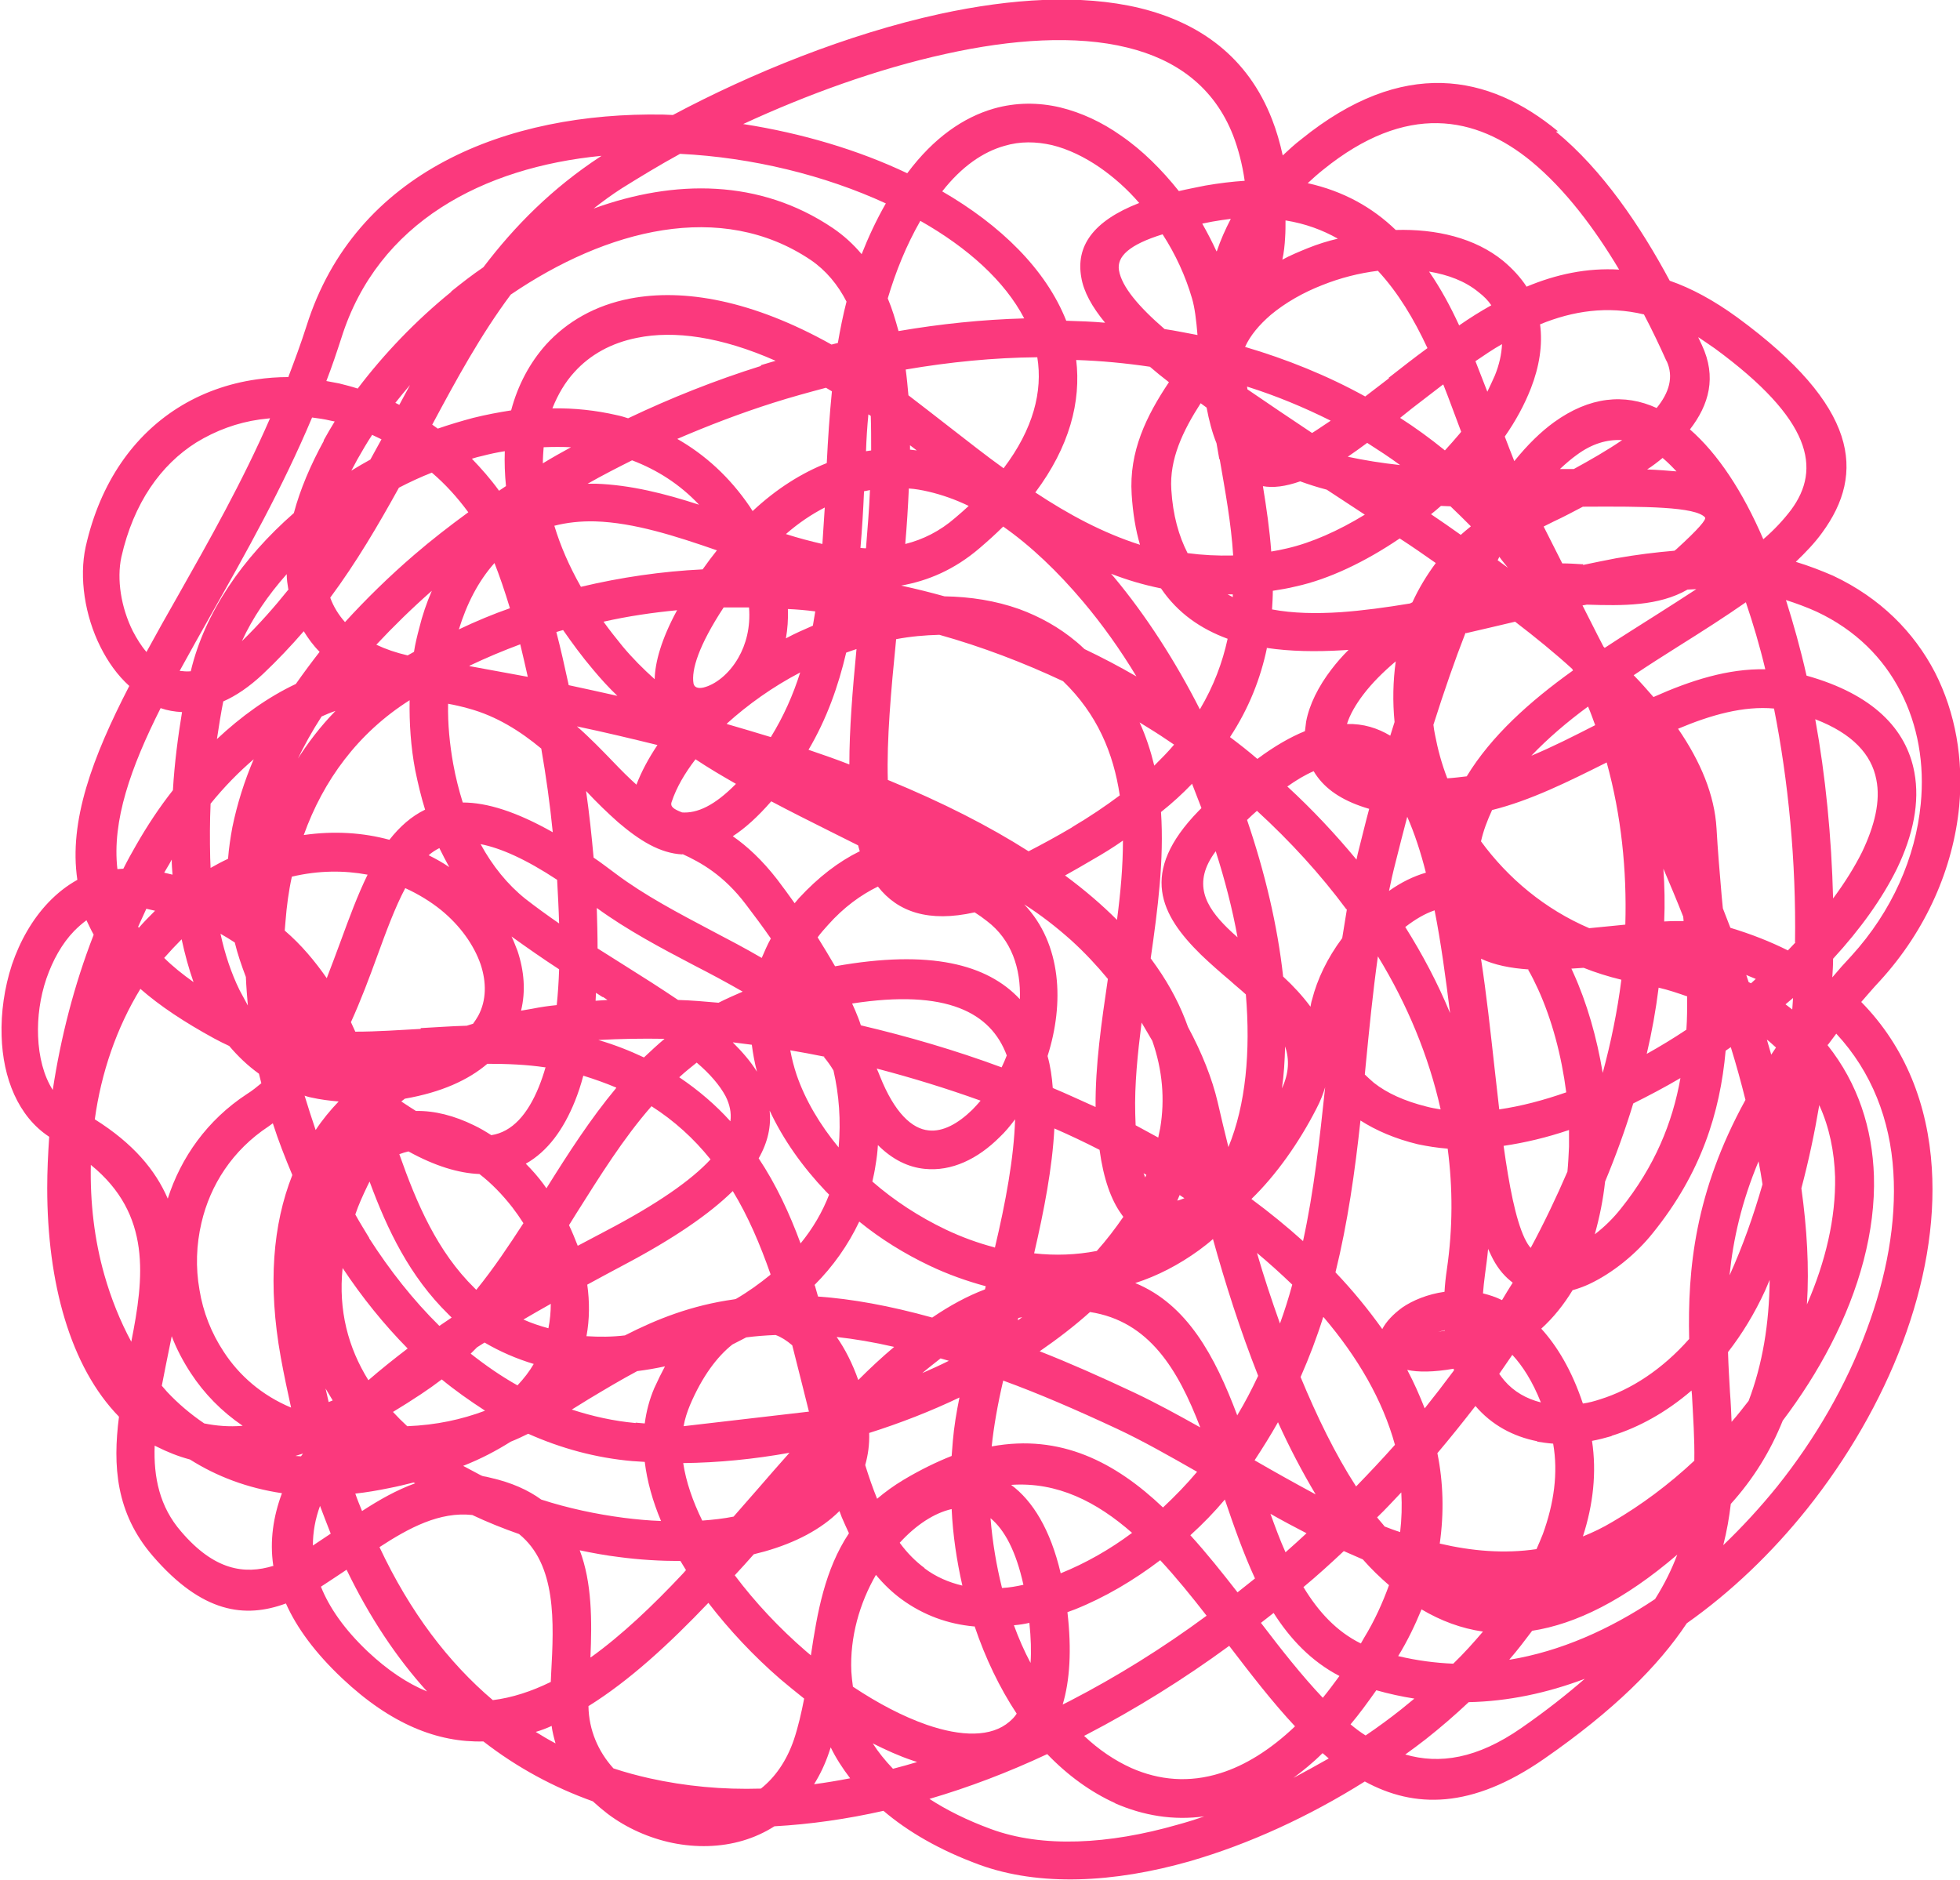 <?xml version="1.0" encoding="UTF-8"?>
<!DOCTYPE svg PUBLIC "-//W3C//DTD SVG 1.1//EN" "http://www.w3.org/Graphics/SVG/1.1/DTD/svg11.dtd">
<!-- Creator: CorelDRAW 2020 (64-Bit) -->
<svg xmlns="http://www.w3.org/2000/svg" xml:space="preserve" width="35.311mm" height="33.867mm" version="1.1" style="shape-rendering:geometricPrecision; text-rendering:geometricPrecision; image-rendering:optimizeQuality; fill-rule:evenodd; clip-rule:evenodd"
viewBox="0 0 49.43 47.41"
 xmlns:xlink="http://www.w3.org/1999/xlink"
 xmlns:xodm="http://www.corel.com/coreldraw/odm/2003">
 <defs>
  <style type="text/css">
   <![CDATA[
    .fil0 {fill:#FB397D;fill-rule:nonzero}
   ]]>
  </style>
 </defs>
 <g id="Layer_x0020_1">
  <path class="fil0" d="M42.03 9.11c-0.17,-0.38 -0.36,-0.78 -0.57,-1.18 -0.92,-0.22 -1.79,-0.09 -2.62,0.25 0.07,0.52 -0.02,1.07 -0.23,1.61 -0.16,0.41 -0.38,0.82 -0.66,1.22 0.08,0.21 0.16,0.42 0.24,0.62 0.34,-0.42 0.67,-0.74 1,-0.98 0.9,-0.65 1.78,-0.73 2.59,-0.36 0.31,-0.38 0.44,-0.78 0.25,-1.19l0 -0zm-1.19 -2.3c-0.62,-1.04 -1.36,-2.03 -2.22,-2.74 -1.4,-1.15 -3.15,-1.49 -5.25,0.21 -0.14,0.11 -0.27,0.23 -0.39,0.34 0.9,0.2 1.63,0.61 2.22,1.18 1.02,-0.03 2,0.2 2.71,0.78 0.24,0.2 0.44,0.42 0.59,0.65 0.74,-0.31 1.52,-0.48 2.34,-0.43zm-1.6 -3.49c1.17,0.96 2.13,2.38 2.87,3.76 0.55,0.19 1.12,0.5 1.71,0.93 3.04,2.23 3.24,3.92 2.13,5.43 -0.18,0.25 -0.41,0.49 -0.66,0.73 0.33,0.1 0.64,0.22 0.94,0.35 1.19,0.56 2.04,1.42 2.57,2.44 0.52,1.02 0.72,2.19 0.61,3.38 -0.15,1.54 -0.82,3.11 -2,4.4 -0.17,0.18 -0.32,0.36 -0.47,0.53 1.12,1.14 1.68,2.6 1.78,4.19 0.09,1.41 -0.18,2.92 -0.74,4.41l0 0c-0.55,1.46 -1.38,2.9 -2.41,4.19 -0.88,1.1 -1.91,2.09 -3.03,2.88 -0.71,1.07 -1.84,2.2 -3.6,3.42l-0 0c-1.83,1.27 -3.27,1.25 -4.52,0.57 -1.4,0.88 -2.92,1.58 -4.41,2.01 -1.92,0.55 -3.8,0.64 -5.31,0.09 -1.01,-0.37 -1.81,-0.84 -2.42,-1.36 -0.93,0.21 -1.85,0.34 -2.75,0.39 -0.25,0.16 -0.52,0.28 -0.79,0.36 -0.57,0.17 -1.19,0.18 -1.78,0.06 -0.58,-0.12 -1.15,-0.37 -1.63,-0.73 -0.13,-0.1 -0.26,-0.21 -0.38,-0.32 -0.98,-0.35 -1.91,-0.85 -2.76,-1.51 -1.15,0.03 -2.33,-0.43 -3.56,-1.59l-0 0c-0.68,-0.64 -1.15,-1.28 -1.42,-1.89 -1.03,0.38 -2.11,0.25 -3.36,-1.2l-0 -0c-0.93,-1.08 -1.01,-2.27 -0.85,-3.51 -1.23,-1.26 -1.81,-3.38 -1.81,-5.77 -0,-0.42 0.02,-0.85 0.05,-1.29 -0.78,-0.51 -1.17,-1.48 -1.2,-2.54 -0.02,-0.59 0.07,-1.22 0.26,-1.8 0.2,-0.59 0.51,-1.14 0.92,-1.57 0.22,-0.23 0.46,-0.42 0.73,-0.57 -0.22,-1.48 0.38,-3.09 1.31,-4.89 -0.3,-0.27 -0.54,-0.61 -0.73,-0.99 -0.39,-0.78 -0.54,-1.74 -0.37,-2.52l0 -0c0.37,-1.65 1.23,-2.81 2.32,-3.5 0.6,-0.38 1.28,-0.62 1.98,-0.72 0.27,-0.04 0.54,-0.06 0.81,-0.06 0.16,-0.42 0.32,-0.85 0.46,-1.29l0 -0c1.23,-3.9 5.06,-5.4 9,-5.33l0.24 0.01c1.97,-1.05 4.4,-2.04 6.74,-2.55 1.8,-0.39 3.55,-0.5 5.02,-0.15 1.53,0.37 2.74,1.24 3.35,2.81 0.11,0.28 0.2,0.59 0.27,0.91 0.15,-0.14 0.3,-0.28 0.47,-0.41 2.56,-2.07 4.73,-1.64 6.47,-0.2zm3.59 5.19l0.09 0.19c0.38,0.81 0.18,1.51 -0.3,2.13 0.7,0.61 1.33,1.56 1.85,2.77 0.28,-0.24 0.51,-0.49 0.7,-0.74 0.77,-1.04 0.52,-2.28 -1.92,-4.07 -0.14,-0.1 -0.28,-0.19 -0.41,-0.28zm-11.38 1.24l0.01 0.07c0.51,0.35 1.06,0.72 1.63,1.1l0.11 -0.07c0.12,-0.08 0.24,-0.16 0.36,-0.24 -0.68,-0.34 -1.38,-0.63 -2.11,-0.86zm-0.7 1.83l-0.07 -0.4c-0.11,-0.27 -0.19,-0.58 -0.25,-0.9l-0.15 -0.11c-0.45,0.7 -0.79,1.41 -0.74,2.18 0.04,0.65 0.19,1.17 0.41,1.6 0.37,0.05 0.75,0.07 1.15,0.06 -0.05,-0.81 -0.2,-1.62 -0.34,-2.43zm-0.06 -5.25c0.09,-0.27 0.21,-0.54 0.35,-0.81 -0.15,0.02 -0.31,0.04 -0.47,0.07l-0.25 0.05c0.13,0.23 0.25,0.46 0.36,0.7zm1.16 5.93c0.09,0.55 0.17,1.1 0.21,1.65 0.13,-0.02 0.27,-0.05 0.4,-0.08l0 0c0.61,-0.14 1.29,-0.44 1.96,-0.85l-0.96 -0.63c-0.23,-0.06 -0.45,-0.13 -0.67,-0.21 -0.37,0.13 -0.68,0.17 -0.95,0.12zm0.25 2.63c-0,0.16 -0.01,0.32 -0.02,0.48 0.53,0.1 1.11,0.11 1.73,0.07 0.56,-0.04 1.15,-0.12 1.75,-0.22l0.06 -0.03c0.16,-0.35 0.36,-0.68 0.59,-0.99 -0.3,-0.21 -0.6,-0.42 -0.91,-0.62 -0.87,0.59 -1.79,1.03 -2.62,1.21 -0.2,0.05 -0.39,0.08 -0.58,0.11zm-0.15 1.46c-0.16,0.76 -0.45,1.51 -0.93,2.24 0.24,0.18 0.47,0.36 0.69,0.55 0.43,-0.32 0.83,-0.55 1.2,-0.7 0.01,-0.08 0.02,-0.16 0.03,-0.24 0.08,-0.43 0.31,-0.89 0.64,-1.32 0.13,-0.17 0.27,-0.33 0.43,-0.49l-0.15 0.01c-0.68,0.04 -1.32,0.03 -1.92,-0.06zm-1.89 3.42c-0.23,0.24 -0.49,0.48 -0.78,0.71 0.08,1.19 -0.08,2.44 -0.26,3.69 0.05,0.07 0.1,0.14 0.15,0.21 0.35,0.5 0.61,1.01 0.79,1.52 0.35,0.65 0.61,1.3 0.75,1.9 0.08,0.35 0.17,0.73 0.27,1.13 0.44,-1.07 0.56,-2.41 0.44,-3.85 -0.13,-0.12 -0.27,-0.23 -0.4,-0.35 -0.25,-0.21 -0.5,-0.43 -0.73,-0.65 -1.02,-1 -1.58,-2.07 -0.06,-3.63l0.07 -0.07c-0.08,-0.21 -0.16,-0.41 -0.24,-0.62zm-1.74 1.43c-0.24,0.17 -0.5,0.33 -0.78,0.49 -0.24,0.14 -0.46,0.27 -0.68,0.39 0.5,0.37 0.93,0.74 1.31,1.12 0.09,-0.68 0.15,-1.35 0.15,-2zm-1.28 -0.34c0.44,-0.26 0.84,-0.53 1.2,-0.8 -0.16,-1.07 -0.57,-2.05 -1.43,-2.88 -1,-0.47 -2.05,-0.87 -3.12,-1.17 -0.36,0.01 -0.72,0.04 -1.09,0.11 -0.13,1.3 -0.24,2.54 -0.21,3.55 1.39,0.57 2.56,1.17 3.55,1.8 0.33,-0.17 0.7,-0.37 1.09,-0.6zm2.07 -1.55c0.18,-0.18 0.35,-0.35 0.5,-0.53 -0.22,-0.15 -0.43,-0.29 -0.66,-0.43l-0.21 -0.13c0.16,0.35 0.28,0.72 0.37,1.09zm1.15 -1.42c0.35,-0.59 0.57,-1.18 0.7,-1.78 -0.68,-0.25 -1.26,-0.65 -1.68,-1.27 -0.44,-0.09 -0.85,-0.21 -1.26,-0.37l0.07 0.08c0.81,0.97 1.55,2.12 2.17,3.34zm0.83 -2.83l0 -0.07 -0.13 0 0.13 0.07zm-6.51 7.95c-1.16,0.26 -1.94,-0.01 -2.44,-0.65 -0.43,0.21 -0.86,0.52 -1.26,0.97l0 0c-0.09,0.1 -0.18,0.2 -0.26,0.31 0.15,0.24 0.3,0.49 0.44,0.73 2.4,-0.43 3.84,-0.05 4.66,0.83 0.03,-0.77 -0.21,-1.5 -0.83,-1.97 -0.1,-0.08 -0.2,-0.15 -0.31,-0.22zm-2.89 -1.52c-0.02,-0.05 -0.03,-0.11 -0.05,-0.17l-0.7 -0.35c-0.5,-0.25 -1,-0.5 -1.49,-0.76 -0.34,0.39 -0.66,0.68 -0.97,0.88 0.36,0.25 0.74,0.6 1.12,1.09 0.15,0.2 0.3,0.4 0.44,0.6l0.11 -0.13c0.49,-0.53 1,-0.92 1.53,-1.18zm-0.27 -2.21c0,-0.89 0.08,-1.87 0.18,-2.91 -0.09,0.03 -0.18,0.06 -0.26,0.09 -0.2,0.85 -0.49,1.67 -0.95,2.45 0.35,0.12 0.7,0.24 1.03,0.37zm0.42 -5.46c0.04,-0.49 0.08,-0.98 0.1,-1.46l-0.15 0.03c-0.02,0.48 -0.05,0.96 -0.09,1.43l0.13 0.01zm0.13 -2.46c0,-0.3 -0,-0.59 -0.01,-0.87l-0.06 -0.04c-0.03,0.31 -0.05,0.62 -0.06,0.93l0.13 -0.02zm-0.62 -3.75c-0.22,-0.43 -0.52,-0.79 -0.9,-1.05 -2.27,-1.53 -5.16,-0.77 -7.57,0.87 -0.76,1.02 -1.37,2.14 -1.98,3.28l0.14 0.1c0.29,-0.1 0.59,-0.19 0.89,-0.27 0.32,-0.08 0.64,-0.14 0.96,-0.19 0.17,-0.64 0.47,-1.2 0.88,-1.66 0.53,-0.58 1.24,-0.99 2.12,-1.16 1.35,-0.26 3.08,0.04 5.08,1.16l0.16 -0.04c0.06,-0.35 0.13,-0.7 0.22,-1.05zm-0.35 -1.86c0.28,0.19 0.52,0.41 0.73,0.66 0.17,-0.43 0.37,-0.86 0.61,-1.28 -1.54,-0.71 -3.37,-1.16 -5.19,-1.25 -0.53,0.29 -1.02,0.59 -1.47,0.87l-0 0c-0.25,0.16 -0.48,0.33 -0.71,0.51 2.04,-0.74 4.19,-0.75 6.03,0.49l0 0zm1.39 1.78c0.11,0.26 0.19,0.53 0.27,0.82 1.05,-0.18 2.11,-0.29 3.17,-0.32 -0.49,-0.94 -1.42,-1.78 -2.62,-2.46 -0.36,0.63 -0.62,1.28 -0.82,1.95zm0.45 1.78c0.03,0.22 0.05,0.44 0.07,0.66 0.34,0.26 0.7,0.54 1.06,0.82 0.44,0.34 0.88,0.69 1.34,1.02 0.75,-0.99 0.99,-1.94 0.85,-2.8 -1.1,0.01 -2.21,0.12 -3.32,0.31zm0.11 1.92l-0 0.11 0.17 0.02 -0.17 -0.13zm-0.03 1.09c-0.02,0.46 -0.05,0.93 -0.09,1.4 0.44,-0.11 0.87,-0.32 1.26,-0.66l0 0c0.12,-0.1 0.23,-0.2 0.34,-0.3 -0.33,-0.16 -0.67,-0.28 -1.01,-0.36 -0.17,-0.04 -0.34,-0.07 -0.5,-0.08zm-0.19 2.44l-0 0.01c0.37,0.08 0.73,0.17 1.09,0.27 0.65,0.01 1.29,0.11 1.88,0.32 0.52,0.19 1.01,0.46 1.45,0.83 0.07,0.06 0.14,0.12 0.2,0.18 0.44,0.21 0.88,0.44 1.31,0.69 -0.41,-0.68 -0.86,-1.31 -1.34,-1.88 -0.64,-0.76 -1.32,-1.41 -2.02,-1.9 -0.18,0.18 -0.38,0.36 -0.59,0.54l0 0c-0.64,0.55 -1.31,0.83 -1.99,0.95zm-11.35 -7.41c0.26,-0.21 0.53,-0.42 0.81,-0.61 0.79,-1.04 1.73,-1.99 2.95,-2.79l0.03 -0.02c-2.98,0.29 -5.64,1.67 -6.56,4.59 -0.12,0.37 -0.24,0.73 -0.38,1.09 0.11,0.02 0.21,0.04 0.32,0.06 0.16,0.04 0.32,0.08 0.47,0.13 0.66,-0.87 1.46,-1.71 2.36,-2.44zm-1.04 2.36c-0.13,0.15 -0.25,0.3 -0.37,0.45l0.1 0.05 0.27 -0.5zm-0.95 1.25c-0.14,0.21 -0.26,0.42 -0.38,0.63 -0.05,0.09 -0.1,0.19 -0.15,0.28 0.16,-0.1 0.32,-0.19 0.48,-0.28l0.28 -0.51c-0.08,-0.04 -0.15,-0.07 -0.23,-0.11zm-1.23 0.15c0.09,-0.16 0.18,-0.32 0.28,-0.48l-0.1 -0.02c-0.16,-0.04 -0.32,-0.06 -0.47,-0.08 -0.75,1.78 -1.67,3.42 -2.52,4.92 -0.29,0.51 -0.56,1 -0.82,1.47 0.09,0.01 0.18,0.02 0.28,0.01 0.35,-1.48 1.31,-2.86 2.6,-3.99 0.16,-0.6 0.42,-1.21 0.76,-1.83zm-0.89 3.75c-0.02,-0.12 -0.04,-0.25 -0.04,-0.38 -0.47,0.53 -0.86,1.1 -1.13,1.69 0.43,-0.42 0.82,-0.86 1.18,-1.31zm1.06 0.22c0.08,0.22 0.21,0.43 0.37,0.61 0.53,-0.58 1.11,-1.15 1.75,-1.7 0.43,-0.37 0.88,-0.72 1.36,-1.07 -0.28,-0.38 -0.58,-0.71 -0.92,-1 -0.28,0.11 -0.56,0.24 -0.83,0.38 -0.52,0.94 -1.07,1.88 -1.73,2.77zm1.16 1.18c0.23,0.11 0.49,0.2 0.79,0.27l0.16 -0.09c0.03,-0.2 0.08,-0.4 0.13,-0.59 0.08,-0.33 0.19,-0.65 0.32,-0.95 -0.5,0.44 -0.97,0.9 -1.4,1.36zm-1.43 0.18c-0.16,-0.16 -0.29,-0.34 -0.4,-0.52 -0.32,0.37 -0.66,0.73 -1.03,1.08 -0.34,0.32 -0.68,0.55 -1,0.69 -0.06,0.3 -0.11,0.62 -0.16,0.95 0.61,-0.57 1.27,-1.05 1.99,-1.39 0.19,-0.27 0.39,-0.54 0.6,-0.81zm3.78 0.36c0.5,0.09 0.99,0.18 1.47,0.27 -0.06,-0.28 -0.13,-0.56 -0.19,-0.82 -0.43,0.16 -0.86,0.34 -1.28,0.54zm2.5 0.48c0.42,0.09 0.83,0.18 1.23,0.27 -0.22,-0.21 -0.42,-0.43 -0.62,-0.67l0 -0c-0.28,-0.33 -0.52,-0.66 -0.75,-0.99l-0.17 0.05c0.11,0.42 0.21,0.87 0.31,1.33zm3.99 0.98c0.38,0.11 0.75,0.22 1.11,0.33 0.32,-0.52 0.56,-1.06 0.74,-1.63 -0.69,0.36 -1.32,0.81 -1.85,1.29zm-1.75 0.53c-0.65,-0.16 -1.32,-0.32 -2.03,-0.47 0.33,0.29 0.63,0.6 0.91,0.89 0.2,0.21 0.4,0.41 0.59,0.58 0.13,-0.34 0.31,-0.67 0.53,-1zm12.68 9.66c0.12,-0.72 0.06,-1.46 -0.2,-2.2 -0.09,-0.15 -0.18,-0.31 -0.27,-0.46 -0.1,0.79 -0.18,1.57 -0.16,2.3 0,0.1 0.01,0.2 0.01,0.29 0.19,0.1 0.38,0.21 0.57,0.31 0.02,-0.08 0.03,-0.16 0.05,-0.24zm0.49 1.69l-0.06 0.14c0.06,-0.01 0.12,-0.04 0.18,-0.06l-0.12 -0.08zm-2.09 1.41c0.25,-0.28 0.47,-0.57 0.67,-0.86l-0.05 -0.07c-0.26,-0.36 -0.45,-0.89 -0.55,-1.62 -0.37,-0.19 -0.75,-0.37 -1.14,-0.54 -0.05,0.99 -0.26,2.07 -0.51,3.15 0.53,0.06 1.06,0.04 1.58,-0.06zm1.22 -1.85l0.03 -0.07 -0.07 -0.04 0.04 0.1zm-1.39 3.39c-0.39,0.35 -0.82,0.68 -1.27,0.99 0.74,0.29 1.53,0.64 2.38,1.04 0.55,0.26 1.1,0.56 1.67,0.88 -0.56,-1.46 -1.29,-2.68 -2.78,-2.91zm-3.28 2.15c-0.73,0.35 -1.5,0.65 -2.29,0.9 0.01,0.29 -0.03,0.56 -0.1,0.81 0.09,0.29 0.19,0.58 0.3,0.85 0.2,-0.17 0.42,-0.33 0.67,-0.48l0 -0c0.42,-0.25 0.83,-0.45 1.21,-0.6 0.01,-0.13 0.02,-0.25 0.03,-0.38 0.03,-0.35 0.09,-0.72 0.17,-1.11zm-4.3 1.4c-0.89,0.16 -1.79,0.25 -2.68,0.26 0.07,0.47 0.24,0.96 0.48,1.45 0.27,-0.02 0.54,-0.05 0.79,-0.1l0.63 -0.72c0.26,-0.3 0.52,-0.6 0.78,-0.89zm-3.65 0.23c-0.1,-0.01 -0.21,-0.01 -0.31,-0.02 -0.92,-0.08 -1.8,-0.32 -2.63,-0.69 -0.14,0.07 -0.29,0.14 -0.44,0.2 -0.35,0.22 -0.74,0.43 -1.2,0.61 0.15,0.08 0.3,0.16 0.45,0.24l0.05 0.02c0.06,0.01 0.12,0.02 0.19,0.04 0.53,0.12 0.95,0.31 1.28,0.55 0.68,0.22 1.39,0.37 2.08,0.46 0.32,0.04 0.63,0.07 0.94,0.08 -0.21,-0.5 -0.35,-1 -0.41,-1.49zm-0.23 -0.99l0.23 0.02c0.04,-0.31 0.12,-0.61 0.24,-0.89 0.09,-0.2 0.18,-0.38 0.27,-0.55 -0.23,0.05 -0.46,0.09 -0.7,0.12 -0.43,0.23 -0.83,0.47 -1.23,0.71l-0.42 0.26c0.52,0.17 1.06,0.29 1.61,0.34zm7.23 -1.25c0.23,-0.1 0.45,-0.2 0.67,-0.31l-0.21 -0.06c-0.15,0.12 -0.31,0.24 -0.46,0.37zm2.41 -1.33l0.11 -0.08 -0.1 0.02 -0.01 0.05zm-13.45 2.27c-0.37,-0.24 -0.74,-0.5 -1.08,-0.78 -0.17,0.13 -0.34,0.25 -0.52,0.37 -0.24,0.16 -0.48,0.31 -0.71,0.45 0.11,0.12 0.23,0.24 0.36,0.36 0.74,-0.03 1.37,-0.17 1.96,-0.39zm-1.94 -1.56c-0.6,-0.61 -1.15,-1.29 -1.64,-2.03 -0.11,1.07 0.14,2.01 0.65,2.83 0.31,-0.27 0.65,-0.54 0.99,-0.8zm-0.97 -2.78c0.52,0.81 1.11,1.56 1.77,2.21l0.31 -0.21 -0.08 -0.08c-0.98,-0.96 -1.54,-2.13 -1.99,-3.35l-0.05 0.1c-0.12,0.25 -0.23,0.49 -0.31,0.73 0.11,0.2 0.23,0.39 0.35,0.59zm2.56 2.91c0.38,0.3 0.77,0.57 1.18,0.8 0.16,-0.17 0.3,-0.35 0.41,-0.54 -0.43,-0.13 -0.85,-0.31 -1.24,-0.54l-0.19 0.12 -0.16 0.16zm-4.5 -4.51c-0.18,-0.43 -0.35,-0.86 -0.49,-1.3l-0.11 0.08c-0.91,0.6 -1.47,1.48 -1.69,2.43 -0.13,0.55 -0.15,1.13 -0.05,1.69 0.09,0.56 0.3,1.09 0.61,1.56 0.39,0.6 0.96,1.1 1.7,1.41 -0.09,-0.41 -0.18,-0.83 -0.26,-1.27l0 -0c-0.33,-1.83 -0.2,-3.35 0.29,-4.59zm0.31 -2c0.09,0.29 0.18,0.58 0.28,0.87 0.17,-0.26 0.37,-0.5 0.58,-0.72 -0.24,-0.02 -0.47,-0.05 -0.69,-0.1 -0.06,-0.01 -0.12,-0.03 -0.18,-0.05zm-1.09 -0.31l-0.06 -0.24c-0.28,-0.2 -0.53,-0.44 -0.75,-0.7 -0.13,-0.06 -0.25,-0.12 -0.38,-0.19 -0.75,-0.41 -1.37,-0.82 -1.86,-1.25 -0.6,0.98 -0.99,2.12 -1.15,3.29 0.97,0.61 1.53,1.28 1.84,2 0.33,-1.03 0.99,-1.98 2,-2.64 0.13,-0.08 0.25,-0.18 0.36,-0.27zm-0.34 -1.96c-0.02,-0.24 -0.04,-0.48 -0.05,-0.72 -0.11,-0.29 -0.21,-0.58 -0.28,-0.87 -0.12,-0.08 -0.24,-0.15 -0.36,-0.22 0.11,0.51 0.27,0.99 0.48,1.42 0.07,0.13 0.14,0.26 0.21,0.39zm0.95 -2.13l-0.02 0.24c0.42,0.36 0.76,0.77 1.06,1.2 0.12,-0.31 0.24,-0.63 0.35,-0.93 0.22,-0.6 0.43,-1.17 0.68,-1.68 -0.59,-0.11 -1.23,-0.11 -1.91,0.05 -0.08,0.36 -0.13,0.74 -0.16,1.12zm0.27 -4.03c0.28,-0.45 0.61,-0.88 0.99,-1.27 -0.12,0.04 -0.24,0.09 -0.35,0.14 -0.24,0.37 -0.45,0.75 -0.63,1.13zm2.86 -1.54c-1.31,0.83 -2.18,2.03 -2.67,3.4 0.77,-0.11 1.5,-0.06 2.16,0.12 0.26,-0.33 0.55,-0.59 0.9,-0.76 -0.1,-0.32 -0.18,-0.66 -0.25,-1 -0.11,-0.58 -0.15,-1.18 -0.14,-1.76zm1.25 -1.79c0.42,-0.2 0.85,-0.38 1.28,-0.53 -0.13,-0.43 -0.26,-0.81 -0.39,-1.14 -0.41,0.46 -0.7,1.03 -0.9,1.68zm3.07 -1.07c1.01,-0.24 2.04,-0.39 3.07,-0.44 0.12,-0.17 0.24,-0.33 0.36,-0.48 -1.04,-0.36 -2.09,-0.7 -3.07,-0.73l-0 0c-0.37,-0.01 -0.72,0.03 -1.03,0.11 0.15,0.5 0.37,1.01 0.67,1.54zm5.91 0.62c-0.23,-0.03 -0.46,-0.05 -0.69,-0.06 0.01,0.26 -0.01,0.51 -0.05,0.74 0.22,-0.12 0.45,-0.22 0.68,-0.32 0.02,-0.12 0.04,-0.24 0.06,-0.36zm-1.67 -0.1c-0.21,-0 -0.43,-0 -0.64,0 -0.63,0.96 -0.82,1.58 -0.76,1.92 0.02,0.1 0.12,0.13 0.25,0.1 0.29,-0.07 0.64,-0.33 0.88,-0.75 0.19,-0.33 0.31,-0.76 0.27,-1.27zm-1.81 0.07c-0.62,0.06 -1.24,0.15 -1.86,0.29 0.15,0.21 0.31,0.41 0.48,0.62 0.25,0.3 0.52,0.57 0.81,0.83 0.01,-0.43 0.17,-1.01 0.56,-1.73zm15.39 4.45c0.63,0.58 1.21,1.2 1.74,1.84l0.03 -0.14c0.1,-0.39 0.19,-0.77 0.29,-1.14 -0.62,-0.18 -1.04,-0.45 -1.3,-0.8 -0.04,-0.05 -0.07,-0.1 -0.1,-0.15 -0.21,0.09 -0.43,0.22 -0.67,0.39zm1.49 3.1c-0.66,-0.89 -1.42,-1.72 -2.26,-2.49 -0.08,0.07 -0.17,0.15 -0.25,0.23 0.45,1.32 0.77,2.67 0.91,3.95 0.26,0.24 0.49,0.49 0.69,0.76 0.01,-0.06 0.02,-0.12 0.04,-0.18 0.13,-0.51 0.38,-1.04 0.76,-1.55 0.04,-0.25 0.08,-0.49 0.12,-0.74zm1.48 0.44c0.44,0.7 0.82,1.42 1.13,2.17 -0.11,-0.89 -0.23,-1.78 -0.39,-2.59 -0.24,0.08 -0.48,0.22 -0.74,0.42zm2.09 8.11c-0.02,0.22 -0.05,0.44 -0.08,0.66 -0.02,0.16 -0.04,0.32 -0.05,0.47 0.16,0.04 0.32,0.09 0.48,0.17 0.09,-0.15 0.18,-0.3 0.27,-0.44l-0.05 -0.04c-0.2,-0.16 -0.37,-0.38 -0.5,-0.66 -0.02,-0.05 -0.05,-0.1 -0.07,-0.15zm-1.04 0.52c0.15,-1.03 0.15,-2.05 0.02,-3.04 -0.26,-0.02 -0.51,-0.06 -0.75,-0.11l-0 -0c-0.58,-0.14 -1.06,-0.35 -1.45,-0.6 -0.14,1.29 -0.32,2.57 -0.63,3.83 0.44,0.46 0.83,0.94 1.18,1.43 0.1,-0.19 0.27,-0.37 0.5,-0.54 0.26,-0.18 0.64,-0.34 1.07,-0.4 0.01,-0.18 0.03,-0.37 0.06,-0.57zm-0.16 -4.04c-0.3,-1.34 -0.84,-2.64 -1.58,-3.85 -0.13,0.92 -0.22,1.85 -0.31,2.77l-0.02 0.21c0.07,0.07 0.15,0.14 0.23,0.21 0.33,0.26 0.77,0.46 1.33,0.6l0 -0c0.11,0.03 0.23,0.05 0.35,0.07zm1.48 6.68c0.04,0.06 0.09,0.12 0.13,0.17 0.24,0.28 0.56,0.46 0.92,0.55 -0.21,-0.53 -0.46,-0.92 -0.72,-1.2 -0.11,0.16 -0.22,0.32 -0.33,0.48zm-1.14 -0.09l-0.01 -0.04c-0.51,0.09 -0.9,0.09 -1.17,0.03 0.17,0.32 0.31,0.64 0.44,0.97 0.24,-0.3 0.48,-0.61 0.71,-0.92l0.03 -0.04zm-0.23 -0.99l-0 -0.02c-0.06,0.01 -0.12,0.03 -0.17,0.04l0.17 -0.03zm2.33 2.78c-0.61,-0.12 -1.15,-0.41 -1.56,-0.89 -0.31,0.4 -0.63,0.8 -0.96,1.19 0.15,0.74 0.17,1.5 0.06,2.28 0.81,0.19 1.63,0.26 2.44,0.14 0.06,-0.13 0.11,-0.26 0.16,-0.38 0.28,-0.77 0.39,-1.54 0.26,-2.28 -0.14,-0.01 -0.27,-0.03 -0.4,-0.05zm1.14 -0.95c0.15,-0.02 0.3,-0.06 0.45,-0.11 0.77,-0.24 1.56,-0.75 2.24,-1.52 -0.04,-1.76 0.14,-3.7 1.42,-6.03 -0.11,-0.44 -0.23,-0.88 -0.37,-1.33l-0.13 0.09c-0.14,1.56 -0.62,3.09 -1.83,4.59 -0.42,0.53 -1.02,1.02 -1.62,1.3 -0.13,0.06 -0.27,0.11 -0.41,0.15 -0.22,0.36 -0.48,0.69 -0.79,0.97 0.4,0.44 0.77,1.05 1.05,1.89zm0.73 0.82c-0.17,0.05 -0.33,0.09 -0.49,0.12 0.12,0.79 0.03,1.61 -0.23,2.41 0.25,-0.1 0.5,-0.22 0.75,-0.37 0.72,-0.42 1.42,-0.94 2.06,-1.54 0.01,-0.55 -0.03,-1.1 -0.06,-1.67l-0.01 -0.1c-0.64,0.55 -1.33,0.93 -2.01,1.14zm2.98 -4.06l0.01 -0.02c0.32,-0.71 0.59,-1.47 0.82,-2.27 -0.03,-0.19 -0.06,-0.38 -0.1,-0.58 -0.43,1.03 -0.64,1.97 -0.73,2.86zm0.9 0.38c-0.27,0.59 -0.59,1.11 -0.94,1.56 0.01,0.35 0.03,0.68 0.05,1.02 0.02,0.25 0.03,0.5 0.04,0.74 0.15,-0.17 0.29,-0.35 0.43,-0.53 0.35,-0.92 0.52,-1.95 0.53,-3.05l-0.11 0.26zm0.68 -7.08l0.02 -0.29 -0.19 0.16 0.17 0.13zm0.07 -1.69c0.03,-2.05 -0.17,-4.08 -0.53,-5.9 -0.77,-0.07 -1.59,0.16 -2.42,0.51 0.57,0.83 0.92,1.67 0.97,2.51 0.03,0.54 0.08,1.13 0.13,1.71l0.03 0.31 0.19 0.49c0.53,0.16 1.01,0.35 1.45,0.57l0.19 -0.2zm-0.75 -6.89c-0.14,-0.59 -0.31,-1.16 -0.49,-1.69 -0.53,0.37 -1.11,0.74 -1.7,1.11 -0.38,0.24 -0.76,0.48 -1.13,0.73 0.18,0.18 0.34,0.37 0.5,0.55 0.94,-0.42 1.88,-0.72 2.82,-0.7zm0.52 -1.75c0.19,0.6 0.37,1.24 0.52,1.91 1.68,0.47 2.52,1.35 2.72,2.44 0.14,0.75 -0.03,1.58 -0.44,2.43 -0.37,0.75 -0.92,1.52 -1.61,2.27 -0,0.16 -0.01,0.31 -0.02,0.47 0.15,-0.18 0.31,-0.36 0.48,-0.54l0 -0c1.03,-1.13 1.62,-2.49 1.75,-3.83 0.1,-1.01 -0.07,-1.99 -0.51,-2.84 -0.43,-0.84 -1.13,-1.55 -2.11,-2.01 -0.24,-0.11 -0.51,-0.21 -0.79,-0.3zm0.74 3.01c0.26,1.43 0.41,2.96 0.45,4.52 0.29,-0.39 0.54,-0.79 0.73,-1.17 0.32,-0.67 0.47,-1.29 0.36,-1.83 -0.12,-0.63 -0.6,-1.16 -1.54,-1.52zm0.31 8.21l-0 0.01c0.77,0.97 1.13,2.1 1.17,3.3 0.04,1.39 -0.37,2.87 -1.09,4.26 -0.34,0.66 -0.75,1.3 -1.21,1.91 -0.31,0.77 -0.74,1.47 -1.31,2.1 -0.04,0.34 -0.1,0.69 -0.19,1.04 0.48,-0.46 0.94,-0.96 1.36,-1.48 0.96,-1.2 1.74,-2.55 2.25,-3.93 0.51,-1.36 0.76,-2.73 0.68,-4 -0.08,-1.31 -0.54,-2.52 -1.44,-3.49l-0.21 0.28zm-0.21 1.53c-0.12,0.71 -0.27,1.41 -0.45,2.09 0.14,1.01 0.2,1.99 0.14,2.93 0.47,-1.08 0.73,-2.18 0.71,-3.22 -0.02,-0.63 -0.14,-1.24 -0.4,-1.81zm-3.59 -15.98c-0.12,-0.13 -0.24,-0.25 -0.36,-0.35 -0.12,0.1 -0.25,0.2 -0.39,0.29 0.27,0.01 0.52,0.03 0.75,0.05zm-1.39 -0.8c-0.37,-0.02 -0.75,0.09 -1.13,0.37 -0.14,0.1 -0.28,0.22 -0.43,0.36l0.35 -0c0.42,-0.23 0.84,-0.47 1.22,-0.73zm-3.09 2.95l-0.04 0.08 0.26 0.19 0 -0c-0.07,-0.09 -0.15,-0.18 -0.22,-0.28zm-0.85 1.91c-0.27,0.69 -0.54,1.47 -0.81,2.32 0.01,0.08 0.02,0.16 0.04,0.25 0.07,0.37 0.17,0.74 0.31,1.1 0.16,-0.01 0.32,-0.03 0.49,-0.05 0.62,-1.02 1.59,-1.89 2.68,-2.67l-0.02 -0.04c-0.44,-0.4 -0.93,-0.8 -1.44,-1.19 -0.41,0.1 -0.82,0.19 -1.24,0.29zm-1.47 4.64c-0.1,0.38 -0.2,0.77 -0.3,1.17 -0.06,0.23 -0.11,0.46 -0.16,0.7 0.31,-0.22 0.62,-0.37 0.93,-0.46 -0.13,-0.52 -0.29,-1 -0.47,-1.41zm-0.43 -2.04l0.11 -0.35c-0.05,-0.51 -0.04,-1.03 0.03,-1.53 -0.32,0.27 -0.6,0.55 -0.82,0.84 -0.19,0.25 -0.34,0.51 -0.41,0.74 0.41,-0.01 0.77,0.1 1.1,0.3zm-1.69 14.66c-0.16,0.51 -0.35,1.01 -0.57,1.51 0.41,0.99 0.87,1.94 1.4,2.76 0.33,-0.34 0.66,-0.69 0.98,-1.05 -0.31,-1.13 -0.94,-2.21 -1.8,-3.22zm-1.14 2.65c-0.18,0.32 -0.38,0.64 -0.59,0.96 0.5,0.29 1.02,0.58 1.54,0.86 -0.34,-0.57 -0.66,-1.18 -0.95,-1.82zm-1.03 -0.17c0.2,-0.33 0.37,-0.66 0.53,-1 -0.45,-1.14 -0.83,-2.33 -1.14,-3.45 -0.11,0.1 -0.23,0.19 -0.35,0.28 -0.51,0.37 -1.05,0.65 -1.61,0.83 1.31,0.54 2.01,1.84 2.57,3.33zm1.08 -2.32c0.12,-0.33 0.22,-0.65 0.31,-0.98 -0.28,-0.27 -0.58,-0.54 -0.89,-0.8 0.17,0.59 0.37,1.19 0.58,1.78zm0.58 -2.07c0.28,-1.28 0.42,-2.58 0.56,-3.89 -0.05,0.17 -0.12,0.35 -0.22,0.54 -0.44,0.86 -1.02,1.68 -1.64,2.28 0.46,0.34 0.9,0.7 1.3,1.06zm-1.97 6.51c-0.26,0.31 -0.55,0.61 -0.87,0.9 0.41,0.45 0.8,0.94 1.19,1.44 0.15,-0.12 0.29,-0.23 0.44,-0.35 -0.29,-0.63 -0.53,-1.31 -0.76,-1.99zm-1.63 1.53c-0.67,0.51 -1.4,0.94 -2.15,1.24l-0.19 0.07c0.11,0.96 0.06,1.73 -0.12,2.33l0.18 -0.09c1.18,-0.61 2.34,-1.33 3.45,-2.15 -0.38,-0.49 -0.77,-0.97 -1.17,-1.4zm-2.51 0.33c0.62,-0.25 1.24,-0.6 1.8,-1.02 -0.89,-0.78 -1.88,-1.29 -3.05,-1.21 0.54,0.4 0.99,1.12 1.25,2.23zm2.58 -1.66c0.31,-0.29 0.6,-0.59 0.86,-0.9 -0.7,-0.4 -1.37,-0.78 -2.01,-1.08l-0 0c-1.05,-0.49 -2,-0.9 -2.88,-1.22 -0.14,0.6 -0.24,1.17 -0.29,1.66 1.74,-0.32 3.12,0.4 4.32,1.54zm-3.37 2.91c-0.13,0.03 -0.26,0.05 -0.39,0.06 0.12,0.33 0.26,0.65 0.42,0.95 0.02,-0.29 0.01,-0.63 -0.03,-1.01zm-0.68 -0.88c0.18,-0.01 0.35,-0.04 0.53,-0.08 -0.19,-0.86 -0.48,-1.39 -0.83,-1.68 0.05,0.61 0.15,1.2 0.29,1.76zm-0.72 0.97c-0.65,-0.06 -1.27,-0.28 -1.83,-0.69 -0.23,-0.17 -0.44,-0.37 -0.64,-0.61 -0.41,0.71 -0.66,1.57 -0.62,2.44 0.01,0.13 0.02,0.25 0.04,0.38 0.63,0.42 1.26,0.75 1.86,0.96 0.87,0.3 1.63,0.32 2.09,-0.08 0.07,-0.06 0.13,-0.12 0.18,-0.2 -0.43,-0.65 -0.79,-1.4 -1.06,-2.2zm-1.25 -1.47c0.29,0.22 0.62,0.36 0.96,0.44 -0.14,-0.62 -0.24,-1.27 -0.27,-1.93 -0.44,0.1 -0.9,0.4 -1.31,0.85 0.19,0.26 0.4,0.47 0.63,0.64zm-1.9 -0.88c-0.06,-0.13 -0.12,-0.26 -0.18,-0.4l-0.06 -0.16c-0.46,0.46 -1.11,0.8 -1.89,1.02 -0.09,0.02 -0.18,0.05 -0.27,0.07 -0.16,0.18 -0.32,0.36 -0.48,0.53 0.51,0.68 1.13,1.34 1.79,1.91l0.13 0.11c0.16,-1.08 0.35,-2.16 0.96,-3.08zm-1.01 -3.07l-0.17 -0.68c-0.08,-0.33 -0.17,-0.66 -0.25,-0.99 -0.14,-0.12 -0.28,-0.21 -0.42,-0.26 -0.26,0.01 -0.51,0.03 -0.74,0.06 -0.12,0.06 -0.23,0.12 -0.35,0.18 -0.38,0.3 -0.76,0.8 -1.07,1.53l0 0c-0.07,0.17 -0.13,0.35 -0.16,0.53l3.18 -0.37zm-0.97 -3.47c-0.26,-0.74 -0.56,-1.45 -0.95,-2.09 -0.59,0.58 -1.49,1.2 -2.76,1.87 -0.3,0.16 -0.6,0.32 -0.91,0.49 0.06,0.43 0.06,0.87 -0.02,1.3 0.32,0.02 0.64,0.02 0.97,-0.02 0.8,-0.41 1.68,-0.76 2.76,-0.91l0.04 -0.01c0.31,-0.18 0.6,-0.39 0.87,-0.61zm-1.52 -2.9c-0.41,-0.51 -0.9,-0.96 -1.48,-1.33 -0.71,0.81 -1.3,1.76 -1.9,2.71l-0.18 0.29c0.08,0.17 0.15,0.34 0.22,0.52l0.7 -0.37c1.32,-0.69 2.17,-1.29 2.65,-1.81zm-2.37 -1.8c-0.26,-0.11 -0.54,-0.21 -0.83,-0.3 -0.06,0.23 -0.13,0.44 -0.21,0.64 -0.29,0.72 -0.69,1.27 -1.24,1.58 0.16,0.16 0.31,0.33 0.45,0.52l0.07 0.1c0.55,-0.88 1.11,-1.75 1.76,-2.53zm-0.45 -1.2c0.41,0.12 0.79,0.27 1.15,0.44 0.17,-0.16 0.34,-0.32 0.52,-0.47 -0.57,-0.01 -1.13,-0 -1.67,0.03zm2.04 0.94c0.49,0.33 0.92,0.7 1.29,1.11 0.03,-0.22 -0.02,-0.43 -0.12,-0.63 -0.15,-0.28 -0.4,-0.57 -0.73,-0.85 -0.15,0.12 -0.3,0.24 -0.44,0.37zm2 2.04c0.44,0.66 0.78,1.39 1.06,2.15 0.31,-0.38 0.55,-0.79 0.72,-1.23l-0.08 -0.08c-0.59,-0.62 -1.08,-1.31 -1.42,-2.04 0.04,0.39 -0.04,0.79 -0.28,1.21zm1.42 3.21l0.08 0.28c0.85,0.06 1.8,0.23 2.88,0.53 0.44,-0.3 0.88,-0.54 1.33,-0.71l0.02 -0.08c-0.48,-0.13 -0.96,-0.3 -1.42,-0.52 -0.63,-0.3 -1.23,-0.67 -1.77,-1.11 -0.28,0.59 -0.66,1.13 -1.13,1.6zm-6.8 -5.5c-0.47,-0.07 -0.96,-0.09 -1.46,-0.09 -0.48,0.41 -1.16,0.72 -2.08,0.88l-0.09 0.07c0.12,0.08 0.24,0.16 0.37,0.24 0.47,-0.01 0.97,0.12 1.46,0.36 0.15,0.07 0.3,0.16 0.44,0.25l0 -0c0.53,-0.08 0.92,-0.53 1.2,-1.22 0.06,-0.15 0.12,-0.32 0.17,-0.5zm-3.14 -0.99c0.39,-0.02 0.77,-0.05 1.16,-0.06l0.16 -0.05c0.05,-0.07 0.09,-0.13 0.13,-0.2 0.21,-0.39 0.21,-0.85 0.06,-1.3 -0.17,-0.49 -0.52,-0.98 -1,-1.37 -0.26,-0.21 -0.57,-0.4 -0.9,-0.55 -0.26,0.49 -0.48,1.09 -0.71,1.72 -0.2,0.55 -0.41,1.11 -0.66,1.66l0.11 0.24c0.55,-0 1.1,-0.04 1.65,-0.07zm-8.25 -2.36c-0.07,-0.12 -0.12,-0.24 -0.18,-0.36 -0.11,0.08 -0.21,0.17 -0.31,0.27 -0.31,0.32 -0.54,0.74 -0.7,1.2 -0.16,0.47 -0.23,0.98 -0.21,1.46 0.02,0.51 0.14,0.99 0.37,1.35 0.2,-1.32 0.54,-2.65 1.03,-3.91zm1.33 -7.12c0.25,-0.46 0.52,-0.94 0.8,-1.43 0.78,-1.38 1.62,-2.86 2.32,-4.47 -0.09,0.01 -0.17,0.02 -0.26,0.03 -0.57,0.08 -1.11,0.28 -1.6,0.58 -0.89,0.56 -1.58,1.52 -1.89,2.89 -0.12,0.56 -0.01,1.27 0.29,1.87 0.1,0.19 0.21,0.37 0.34,0.52zm0.36 1.41c-0.75,1.49 -1.23,2.84 -1.09,4.06l0.15 -0.01c0.1,-0.2 0.21,-0.4 0.32,-0.59 0.28,-0.49 0.59,-0.96 0.93,-1.39 0.04,-0.69 0.13,-1.36 0.23,-1.97 -0.19,-0.01 -0.37,-0.04 -0.54,-0.1zm-0.56 5.52l0.01 0.02c0.13,-0.15 0.27,-0.29 0.41,-0.43l-0.22 -0.05c-0.07,0.15 -0.14,0.31 -0.21,0.46zm0.65 0.78c0.21,0.21 0.46,0.41 0.74,0.61 -0.12,-0.34 -0.22,-0.71 -0.3,-1.08 -0.15,0.15 -0.3,0.31 -0.44,0.47zm14.61 -21.03c1.47,0.23 2.89,0.65 4.13,1.24 0.67,-0.9 1.42,-1.41 2.18,-1.63l0 0c0.56,-0.16 1.13,-0.16 1.68,-0.03 0.53,0.13 1.05,0.37 1.53,0.71 0.54,0.37 1.03,0.86 1.46,1.4 0.21,-0.05 0.43,-0.09 0.67,-0.14 0.35,-0.06 0.68,-0.1 0.99,-0.12 -0.06,-0.42 -0.16,-0.8 -0.29,-1.14 -0.48,-1.23 -1.44,-1.92 -2.67,-2.22 -1.3,-0.32 -2.91,-0.21 -4.58,0.16 -1.73,0.38 -3.51,1.03 -5.11,1.77zm5 1.69c1.49,0.86 2.63,1.98 3.14,3.27 0.33,0.01 0.65,0.02 0.98,0.05 -0.33,-0.4 -0.54,-0.78 -0.6,-1.14 -0.14,-0.78 0.28,-1.42 1.46,-1.88 -0.3,-0.35 -0.64,-0.65 -1,-0.9 -0.38,-0.26 -0.79,-0.46 -1.2,-0.56 -0.4,-0.09 -0.8,-0.1 -1.2,0.02 -0.53,0.15 -1.07,0.51 -1.57,1.15zm3.39 4.25c0.13,1.06 -0.17,2.2 -1.03,3.35 0.83,0.55 1.7,1.02 2.64,1.32 -0.11,-0.37 -0.18,-0.8 -0.21,-1.27l0 -0c-0.07,-1.08 0.37,-1.98 0.94,-2.83 -0.17,-0.13 -0.33,-0.26 -0.48,-0.39 -0.61,-0.09 -1.23,-0.15 -1.86,-0.17zm-7.32 4.4c0.31,0.1 0.62,0.18 0.92,0.25 0.02,-0.31 0.04,-0.61 0.06,-0.92 -0.33,0.17 -0.66,0.39 -0.98,0.67zm-4.79 -1.27c0.87,0.03 1.74,0.25 2.6,0.53 -0.49,-0.52 -1.06,-0.88 -1.69,-1.12 -0.38,0.19 -0.75,0.38 -1.12,0.59 0.07,-0 0.14,0 0.22,0zm-3.73 5.55c-0.01,0.51 0.04,1.02 0.13,1.52 0.06,0.33 0.14,0.65 0.24,0.97 0.61,0 1.35,0.23 2.27,0.75 -0.07,-0.71 -0.17,-1.42 -0.29,-2.11 -0.53,-0.44 -1.13,-0.82 -1.83,-1.01 -0.18,-0.05 -0.35,-0.09 -0.52,-0.12zm0.82 3.54c0.3,0.55 0.68,1.02 1.13,1.38 0.27,0.21 0.56,0.42 0.85,0.62 -0.01,-0.36 -0.03,-0.73 -0.05,-1.1 -0.79,-0.52 -1.42,-0.8 -1.93,-0.9zm-0.79 0.58c-0.09,-0.16 -0.17,-0.32 -0.25,-0.48 -0.1,0.05 -0.19,0.11 -0.27,0.18 0.18,0.09 0.36,0.19 0.52,0.3zm3.74 2.05l0.65 0.41c0.48,0.3 0.95,0.6 1.38,0.89 0.34,0.01 0.68,0.04 1.02,0.07 0.2,-0.1 0.4,-0.19 0.61,-0.28 -0.4,-0.23 -0.81,-0.45 -1.22,-0.66 -0.84,-0.44 -1.69,-0.89 -2.46,-1.45 0.01,0.35 0.02,0.69 0.02,1.02zm0.13 1.23l-0.17 -0.11 -0.01 0.2 0.3 -0.02 -0.12 -0.08zm-1.11 -0.71c-0.4,-0.26 -0.8,-0.54 -1.19,-0.82 0.06,0.12 0.1,0.24 0.15,0.36 0.17,0.51 0.21,1.02 0.09,1.51l0.29 -0.05c0.2,-0.04 0.4,-0.07 0.61,-0.09 0.03,-0.29 0.05,-0.59 0.06,-0.9zm4.39 1.85c0.24,0.24 0.45,0.48 0.61,0.74 -0.06,-0.23 -0.1,-0.45 -0.13,-0.68 -0.16,-0.02 -0.32,-0.04 -0.47,-0.06zm-4.6 6.6c-0.23,0.13 -0.46,0.26 -0.68,0.39 0.2,0.09 0.41,0.16 0.63,0.22 0.04,-0.2 0.06,-0.41 0.06,-0.62zm-5.81 5.09c-0.12,0.33 -0.18,0.66 -0.18,1 0.15,-0.1 0.3,-0.2 0.45,-0.3 -0.09,-0.23 -0.18,-0.46 -0.27,-0.7zm0.02 2.03c0.21,0.53 0.59,1.08 1.18,1.64l0 0c0.51,0.48 1.01,0.81 1.5,1.01 -0.77,-0.85 -1.45,-1.87 -2.03,-3.07 -0.22,0.15 -0.44,0.29 -0.65,0.43zm-1.2 -0.53c-0.09,-0.62 -0,-1.23 0.22,-1.82 -0.87,-0.13 -1.64,-0.42 -2.32,-0.85 -0.3,-0.08 -0.57,-0.19 -0.83,-0.32l-0.06 -0.03c-0.03,0.79 0.12,1.54 0.67,2.17 0.83,0.97 1.59,1.09 2.33,0.86zm0.7 -2.75l0.05 -0.07 -0.19 0.06 0.14 0.01zm4.83 6.15c0.49,-0.06 0.98,-0.22 1.47,-0.46l0.01 -0.22c0.07,-1.28 0.14,-2.74 -0.81,-3.51 -0.4,-0.14 -0.8,-0.3 -1.18,-0.48 -0.82,-0.09 -1.59,0.32 -2.34,0.81 0.77,1.64 1.74,2.91 2.86,3.86zm2.48 -1.08c0.78,-0.56 1.56,-1.3 2.32,-2.11l0.08 -0.09 -0.14 -0.23c-0.5,0 -1.03,-0.03 -1.55,-0.1 -0.33,-0.04 -0.66,-0.1 -0.99,-0.17 0.31,0.81 0.31,1.78 0.27,2.7zm2.97 -1.38c-0.99,1.04 -2,1.97 -3.03,2.61 0.01,0.61 0.25,1.15 0.63,1.57 0.3,0.1 0.6,0.18 0.91,0.25 0.9,0.2 1.84,0.29 2.81,0.26 0.35,-0.28 0.64,-0.68 0.83,-1.23 0.11,-0.33 0.19,-0.68 0.26,-1.04 -0.2,-0.16 -0.4,-0.32 -0.6,-0.49 -0.67,-0.58 -1.29,-1.24 -1.82,-1.93zm-3.96 3.11c-0.13,0.06 -0.26,0.11 -0.4,0.15 0.16,0.1 0.33,0.2 0.5,0.29 -0.04,-0.14 -0.08,-0.29 -0.1,-0.45zm7.73 -8.72c0.3,-0.3 0.6,-0.58 0.91,-0.84 -0.52,-0.12 -1,-0.2 -1.45,-0.25 0.21,0.3 0.4,0.67 0.55,1.1zm10.4 3.37c0.12,0.33 0.24,0.66 0.38,0.97 0.18,-0.16 0.36,-0.32 0.53,-0.48 -0.31,-0.16 -0.61,-0.32 -0.91,-0.49zm0.84 1.86c0.37,0.61 0.83,1.11 1.44,1.41l0.08 -0.14c0.27,-0.44 0.47,-0.89 0.63,-1.33 -0.23,-0.2 -0.45,-0.41 -0.66,-0.65 -0.16,-0.07 -0.32,-0.14 -0.48,-0.21 -0.33,0.31 -0.67,0.62 -1.02,0.91zm0.9 2.23c-0.71,-0.37 -1.24,-0.93 -1.66,-1.59l-0.32 0.25c0.51,0.67 1.03,1.33 1.56,1.89 0.14,-0.17 0.28,-0.36 0.42,-0.55zm1.49 -0.5c0.46,0.11 0.92,0.17 1.38,0.19 0.27,-0.26 0.52,-0.54 0.75,-0.81 -0.55,-0.08 -1.06,-0.27 -1.55,-0.56 -0.16,0.39 -0.35,0.79 -0.59,1.18zm2.8 0.09c1.28,-0.21 2.52,-0.76 3.67,-1.53 0.24,-0.38 0.42,-0.75 0.56,-1.12 -1.34,1.15 -2.56,1.75 -3.66,1.92 -0.18,0.24 -0.37,0.49 -0.57,0.72zm1.9 0.48c-0.95,0.36 -1.94,0.57 -2.93,0.59 -0.35,0.33 -0.71,0.64 -1.09,0.94 -0.17,0.13 -0.34,0.26 -0.51,0.38 0.86,0.25 1.81,0.11 2.93,-0.67 0.62,-0.43 1.15,-0.85 1.61,-1.25zm-4.3 0.5c-0.32,-0.05 -0.64,-0.12 -0.96,-0.21 -0.22,0.31 -0.43,0.6 -0.65,0.86 0.12,0.1 0.25,0.2 0.38,0.28 0.31,-0.21 0.61,-0.43 0.9,-0.66 0.11,-0.09 0.22,-0.18 0.33,-0.27zm8.61 -18.15c-0.08,-0.03 -0.16,-0.07 -0.24,-0.1l0.06 0.18 0.06 0.03 0.12 -0.11zm-3.59 -1.34l0.3 -0.03c0.04,-1.37 -0.1,-2.75 -0.47,-4.09 -0.96,0.48 -1.92,0.96 -2.89,1.2 -0.12,0.26 -0.22,0.52 -0.28,0.79 0.68,0.93 1.61,1.71 2.73,2.19 0.2,-0.02 0.41,-0.04 0.61,-0.06zm1.29 -0.11c0.16,-0.01 0.33,-0.01 0.48,-0.01l-0.01 -0.11c-0.16,-0.41 -0.33,-0.81 -0.5,-1.21 0.03,0.44 0.04,0.89 0.02,1.33zm-2.05 1.17l-0.3 0.02 0.05 0.11c0.34,0.75 0.59,1.62 0.74,2.52 0.21,-0.78 0.37,-1.56 0.47,-2.35 -0.33,-0.08 -0.65,-0.18 -0.95,-0.3zm-1.38 0.04c-0.45,-0.03 -0.86,-0.11 -1.2,-0.27 0.14,0.91 0.24,1.84 0.34,2.74 0.04,0.36 0.08,0.71 0.12,1.06 0.55,-0.08 1.12,-0.23 1.69,-0.43 -0.12,-0.93 -0.36,-1.83 -0.71,-2.6 -0.08,-0.17 -0.16,-0.34 -0.25,-0.49zm1.92 -8.11c0.44,-0.29 0.89,-0.57 1.33,-0.85 0.33,-0.21 0.66,-0.42 0.98,-0.63l-0.22 0.01c-0.73,0.42 -1.64,0.41 -2.54,0.38l-0.11 0.02 0.39 0.77 0.14 0.27 0.03 0.03zm-0.42 1.48c-0.53,0.39 -1.01,0.8 -1.43,1.24 0.53,-0.22 1.06,-0.49 1.59,-0.76l0.02 -0.01c-0.06,-0.16 -0.11,-0.31 -0.18,-0.47zm-2.17 -9.14c-0.23,0.13 -0.45,0.28 -0.67,0.43 0.1,0.26 0.2,0.51 0.3,0.77 0.07,-0.14 0.13,-0.28 0.19,-0.41 0.11,-0.27 0.17,-0.54 0.18,-0.79zm-1.49 1.02c-0.26,0.2 -0.52,0.4 -0.78,0.6l-0.3 0.24c0.39,0.25 0.76,0.52 1.13,0.82 0.13,-0.14 0.25,-0.28 0.37,-0.42l0.04 -0.05c-0.15,-0.39 -0.29,-0.79 -0.45,-1.19zm-1.37 -0.17c0.32,-0.25 0.65,-0.51 0.98,-0.75 -0.34,-0.73 -0.74,-1.4 -1.25,-1.95 -0.48,0.06 -0.95,0.18 -1.4,0.36 -0.49,0.19 -0.94,0.45 -1.3,0.75 -0.29,0.25 -0.52,0.52 -0.65,0.81 1.05,0.31 2.07,0.72 3.03,1.25 0.2,-0.15 0.4,-0.31 0.6,-0.46zm1.79 -1.33c0.26,-0.18 0.53,-0.35 0.8,-0.5 -0.08,-0.12 -0.19,-0.23 -0.32,-0.33 -0.34,-0.28 -0.77,-0.44 -1.25,-0.52 0.29,0.42 0.54,0.88 0.76,1.36zm-2.33 2.97c-0.16,0.12 -0.33,0.24 -0.49,0.35 0.42,0.09 0.86,0.16 1.32,0.21 -0.27,-0.2 -0.55,-0.38 -0.83,-0.56zm-4.28 -2.72c-0.03,-0.37 -0.07,-0.7 -0.14,-0.93 -0.16,-0.55 -0.41,-1.1 -0.74,-1.61 -0.84,0.26 -1.16,0.56 -1.1,0.91 0.07,0.41 0.49,0.91 1.15,1.48 0.28,0.04 0.55,0.1 0.83,0.15zm-9.35 3.23c0.03,-0.6 0.07,-1.21 0.13,-1.81l-0.15 -0.09c-0.45,0.12 -0.89,0.24 -1.33,0.38 -0.82,0.26 -1.63,0.57 -2.42,0.91 0.7,0.4 1.32,0.96 1.83,1.71l0.07 0.11c0.61,-0.57 1.24,-0.96 1.87,-1.21zm-3.64 9.87c-0.57,-0.03 -1.08,-0.35 -1.62,-0.81 -0.27,-0.24 -0.54,-0.5 -0.81,-0.79 0.08,0.56 0.14,1.12 0.19,1.68 0.18,0.12 0.36,0.26 0.55,0.4 0.73,0.55 1.59,1 2.44,1.45 0.42,0.22 0.84,0.44 1.25,0.68 0.07,-0.16 0.14,-0.33 0.23,-0.49 -0.2,-0.29 -0.41,-0.57 -0.63,-0.86 -0.56,-0.74 -1.14,-1.06 -1.6,-1.27zm-0.02 -1.06c0.39,0.03 0.83,-0.17 1.37,-0.72 -0.35,-0.2 -0.69,-0.4 -1.02,-0.62 -0.27,0.35 -0.48,0.71 -0.6,1.07l0 0c-0.05,0.13 0.06,0.19 0.26,0.27zm-10.77 -1.36c-0.4,0.34 -0.77,0.72 -1.11,1.14 -0.02,0.45 -0.02,0.92 -0.01,1.37l0.01 0.25c0.14,-0.08 0.29,-0.16 0.44,-0.23 0.02,-0.26 0.06,-0.53 0.11,-0.8 0.12,-0.58 0.3,-1.16 0.55,-1.74zm-2.09 2.55l-0.06 0.11 -0.13 0.22 0.21 0.05c-0.01,-0.13 -0.02,-0.25 -0.02,-0.38l-0 -0.01zm0.82 14.22c0.3,0.06 0.62,0.09 0.97,0.06 -0.53,-0.36 -0.97,-0.81 -1.31,-1.33 -0.19,-0.29 -0.36,-0.61 -0.48,-0.93 -0.05,0.25 -0.1,0.49 -0.15,0.74l-0.1 0.51 0.13 0.15c0.28,0.3 0.6,0.57 0.94,0.8zm3.14 -0.54l0.1 -0.04c-0.06,-0.1 -0.12,-0.2 -0.18,-0.3l0.08 0.35zm3.73 -2.84c0.43,-0.53 0.81,-1.1 1.18,-1.67 -0.09,-0.14 -0.18,-0.27 -0.28,-0.4 -0.25,-0.32 -0.53,-0.61 -0.83,-0.84 -0.52,-0.02 -1.12,-0.2 -1.79,-0.57 -0.08,0.02 -0.15,0.04 -0.23,0.07 0.44,1.25 0.96,2.46 1.9,3.38l0.04 0.04zm13.37 -5.9c-0.4,-1.08 -1.51,-1.68 -3.9,-1.31l0.08 0.18c0.05,0.12 0.1,0.24 0.14,0.37 1.19,0.28 2.39,0.63 3.55,1.06 0.05,-0.1 0.09,-0.2 0.13,-0.3zm1.03 0.02c0.07,0.25 0.11,0.52 0.13,0.8 0.36,0.15 0.72,0.32 1.08,0.48 -0.01,-1.05 0.15,-2.14 0.31,-3.23 -0.28,-0.34 -0.59,-0.67 -0.92,-0.97 -0.38,-0.34 -0.78,-0.65 -1.19,-0.91 0.95,1 1.01,2.5 0.59,3.82zm-1.33 4.83c0.27,-1.14 0.48,-2.26 0.51,-3.24 -0.12,0.16 -0.25,0.32 -0.39,0.45 -0.55,0.55 -1.21,0.87 -1.89,0.8 -0.41,-0.04 -0.81,-0.23 -1.18,-0.6 -0.01,0.17 -0.03,0.34 -0.06,0.51 -0.02,0.14 -0.05,0.28 -0.08,0.41 0.55,0.48 1.18,0.89 1.85,1.21 0.4,0.19 0.81,0.34 1.23,0.45zm2.25 12.31c0.37,0.35 0.77,0.62 1.19,0.81 0.7,0.31 1.46,0.38 2.25,0.13 0.61,-0.19 1.25,-0.58 1.88,-1.18 -0.57,-0.61 -1.11,-1.31 -1.66,-2.03 -1.16,0.85 -2.37,1.6 -3.6,2.24l-0.06 0.03zm0.79 1.7c-0.62,-0.28 -1.2,-0.7 -1.72,-1.24 -0.98,0.46 -1.98,0.84 -2.97,1.13 0.43,0.28 0.95,0.54 1.55,0.76l0 0c1.3,0.48 2.97,0.39 4.71,-0.11 0.22,-0.06 0.45,-0.13 0.67,-0.21 -0.78,0.11 -1.54,-0.02 -2.25,-0.33zm5.22 -1.26c-0.24,0.24 -0.49,0.44 -0.73,0.62 0.3,-0.16 0.59,-0.32 0.89,-0.49l-0.15 -0.13zm1.96 -5.57c0.04,-0.34 0.05,-0.67 0.03,-1.01 -0.2,0.21 -0.4,0.43 -0.61,0.63 0.06,0.08 0.13,0.15 0.19,0.23 0.13,0.05 0.26,0.1 0.39,0.14zm-10.58 -10.89c-0.86,-0.31 -1.74,-0.58 -2.62,-0.81 0.03,0.06 0.05,0.12 0.08,0.19 0.37,0.93 0.81,1.33 1.23,1.37 0.36,0.04 0.74,-0.17 1.1,-0.52 0.07,-0.07 0.14,-0.15 0.21,-0.23zm-3.94 -1.11c-0.29,-0.06 -0.57,-0.11 -0.86,-0.16 0.04,0.21 0.09,0.41 0.16,0.62 0.22,0.64 0.59,1.26 1.06,1.83 0.06,-0.68 0.01,-1.33 -0.13,-1.94 -0.07,-0.12 -0.15,-0.23 -0.24,-0.34zm-11.83 11.02c0.05,0.15 0.11,0.29 0.17,0.44 0.43,-0.28 0.87,-0.53 1.34,-0.7l-0.04 -0.02c-0.2,0.05 -0.4,0.1 -0.61,0.14 -0.29,0.06 -0.58,0.11 -0.86,0.14zm11.57 7.33c0.3,-0.04 0.6,-0.09 0.91,-0.15 -0.19,-0.25 -0.36,-0.51 -0.49,-0.78l-0.04 0.12c-0.1,0.3 -0.23,0.57 -0.38,0.81zm1.99 -0.39c0.2,-0.05 0.41,-0.11 0.61,-0.17l-0.12 -0.04c-0.33,-0.11 -0.66,-0.26 -1,-0.43 0.14,0.22 0.31,0.43 0.51,0.64zm16.08 -13.13c0.34,-0.63 0.65,-1.28 0.93,-1.93 0.02,-0.21 0.03,-0.42 0.04,-0.63 0,-0.14 0,-0.28 -0,-0.42 -0.56,0.19 -1.11,0.32 -1.65,0.4 0.14,1 0.3,1.84 0.53,2.33l0 0c0.05,0.1 0.1,0.19 0.16,0.25zm3.23 -6.57c-0.07,0.56 -0.17,1.12 -0.3,1.67 0.34,-0.19 0.67,-0.39 1,-0.61 0.02,-0.28 0.02,-0.56 0.02,-0.84 -0.23,-0.08 -0.46,-0.16 -0.72,-0.22zm-0.64 2.92c-0.2,0.66 -0.44,1.32 -0.71,1.97 -0.05,0.46 -0.14,0.9 -0.26,1.33 0.25,-0.19 0.47,-0.41 0.66,-0.65 0.85,-1.06 1.3,-2.16 1.5,-3.29 -0.39,0.23 -0.79,0.44 -1.19,0.64zm-4.1 -14.56c-0.17,-0.17 -0.34,-0.34 -0.51,-0.5l-0.24 -0.01c-0.08,0.07 -0.16,0.14 -0.25,0.21 0.25,0.17 0.5,0.34 0.75,0.52 0.08,-0.07 0.16,-0.14 0.25,-0.21zm-17.9 -4.06l0.37 -0.11c-1.38,-0.61 -2.56,-0.77 -3.49,-0.58 -0.66,0.13 -1.19,0.43 -1.58,0.86 -0.24,0.26 -0.42,0.57 -0.56,0.92 0.55,-0.01 1.1,0.05 1.62,0.17 0.1,0.02 0.2,0.05 0.29,0.08 1.07,-0.51 2.2,-0.96 3.35,-1.32zm-6.61 3.17l0.18 -0.12c-0.03,-0.3 -0.04,-0.6 -0.03,-0.88 -0.19,0.03 -0.38,0.07 -0.57,0.12 -0.09,0.02 -0.17,0.04 -0.26,0.07 0.24,0.25 0.47,0.51 0.68,0.8zm1.12 -0.7c0.23,-0.14 0.46,-0.27 0.7,-0.4 -0.23,-0.01 -0.45,-0.01 -0.69,-0 -0.01,0.13 -0.02,0.27 -0.02,0.41zm18.72 -6.12c-0,0.14 -0,0.29 -0.01,0.43 -0.01,0.19 -0.03,0.38 -0.07,0.56 0.2,-0.11 0.42,-0.2 0.64,-0.29 0.25,-0.1 0.5,-0.18 0.76,-0.24 -0.39,-0.22 -0.82,-0.38 -1.32,-0.46zm7.5 8.69c0.29,-0.06 0.57,-0.12 0.84,-0.17 0.51,-0.09 1,-0.15 1.47,-0.19l0.05 -0.04c0.56,-0.51 0.76,-0.75 0.72,-0.8 -0.24,-0.27 -1.5,-0.28 -3.08,-0.27 -0.25,0.13 -0.49,0.26 -0.73,0.37l-0.26 0.13 0.47 0.93c0.16,0 0.32,0.01 0.48,0.02l0.05 0zm4.75 12.35l0.12 -0.18c-0.08,-0.07 -0.15,-0.14 -0.23,-0.2l0.11 0.38zm-41.36 7.24c0.32,-1.61 0.52,-3.21 -1.02,-4.46 -0.02,0.95 0.09,1.89 0.34,2.77 0.17,0.6 0.4,1.17 0.68,1.69zm29.02 -6.39c0.18,-0.39 0.19,-0.73 0.08,-1.06 -0.01,0.36 -0.03,0.72 -0.08,1.06zm-1.37 -4.04c0.08,0.08 0.16,0.15 0.25,0.23 -0.13,-0.72 -0.32,-1.45 -0.55,-2.17 -0.6,0.8 -0.26,1.39 0.3,1.94z"/>
 </g>
</svg>

